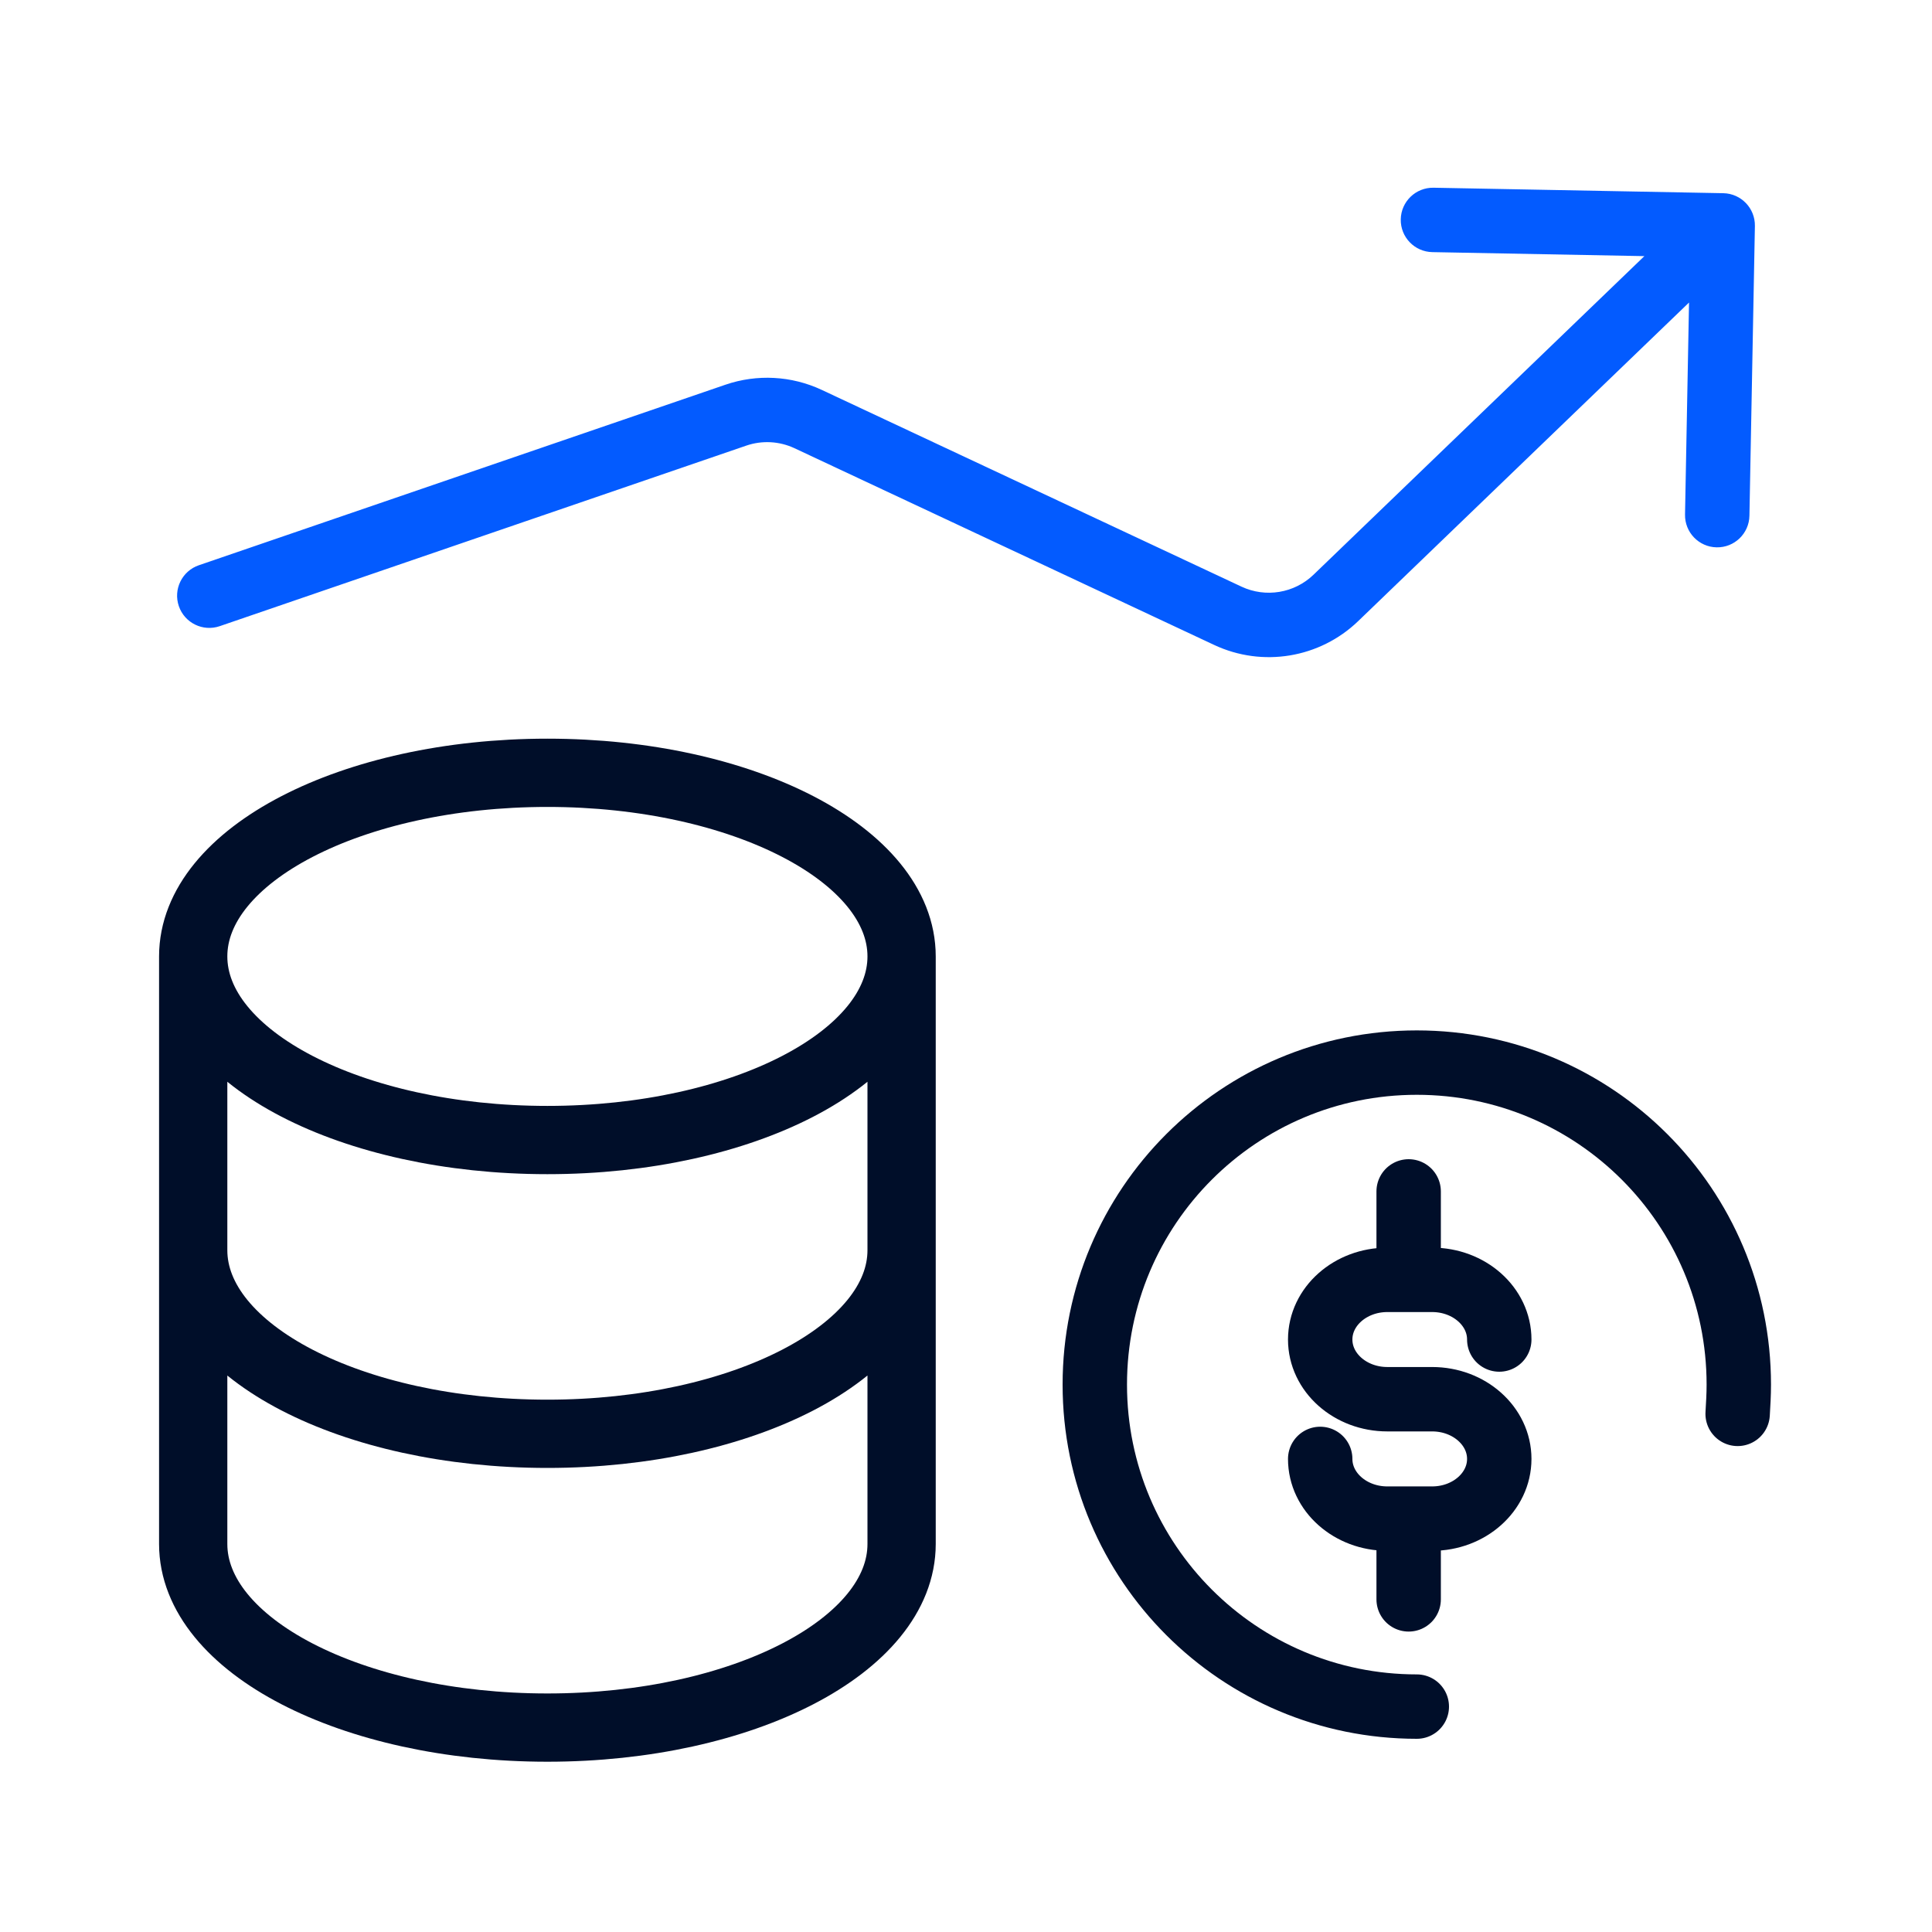 <svg width="60" height="60" viewBox="0 0 60 60" fill="none" xmlns="http://www.w3.org/2000/svg">
<path d="M28 29.702C28 32.852 23.075 35.405 17 35.405C10.925 35.405 6 32.852 6 29.702M28 29.702C28 26.553 23.075 24 17 24C10.925 24 6 26.553 6 29.702M28 29.702V38.826M6 29.702V38.826M28 38.826C28 41.975 23.075 44.528 17 44.528C10.925 44.528 6 41.975 6 38.826M28 38.826V47.95C28 51.099 23.075 53.652 17 53.652C10.925 53.652 6 51.099 6 47.95V38.826" stroke="#000E29" stroke-width="2.12" stroke-linecap="round" stroke-linejoin="round"/>
<path d="M54.5 7.019C54.51 6.467 54.071 6.011 53.519 6L44.52 5.83C43.968 5.82 43.512 6.259 43.502 6.811C43.491 7.364 43.931 7.82 44.483 7.83L52.481 7.981L52.33 15.979C52.32 16.532 52.759 16.988 53.311 16.998C53.864 17.009 54.32 16.569 54.33 16.017L54.5 7.019ZM6.176 17.554C5.653 17.733 5.375 18.302 5.554 18.824C5.733 19.347 6.302 19.625 6.824 19.446L6.176 17.554ZM41.486 18.569L42.18 19.289L41.486 18.569ZM38.132 19.124L37.708 20.03L38.132 19.124ZM42.18 19.289L54.194 7.72L52.806 6.28L40.792 17.849L42.18 19.289ZM38.556 18.219L25.523 12.11L24.674 13.92L37.708 20.03L38.556 18.219ZM22.528 11.948L6.176 17.554L6.824 19.446L23.177 13.839L22.528 11.948ZM25.523 12.11C24.584 11.669 23.509 11.611 22.528 11.948L23.177 13.839C23.667 13.671 24.204 13.7 24.674 13.92L25.523 12.11ZM40.792 17.849C40.196 18.423 39.306 18.57 38.556 18.219L37.708 20.03C39.208 20.733 40.986 20.439 42.18 19.289L40.792 17.849Z" fill="#035BFF"/>
<path d="M44 53C38.473 53 34 48.527 34 43C34 37.473 38.473 33 44 33C49.527 33 54 37.473 54 43C54 43.309 53.982 43.609 53.964 43.909" stroke="#000E29" stroke-width="2" stroke-miterlimit="10" stroke-linecap="round"/>
<path d="M43.747 47.352L43.747 49.67" stroke="#000E29" stroke-width="2" stroke-linecap="round" stroke-linejoin="round"/>
<path d="M43.747 37L43.747 39.317" stroke="#000E29" stroke-width="2" stroke-linecap="round" stroke-linejoin="round"/>
<path d="M41 45.308C41 46.332 41.934 47.162 43.085 47.162H44.476C45.627 47.162 46.561 46.332 46.561 45.308C46.561 44.284 45.627 43.454 44.476 43.454H43.085C41.934 43.454 41 42.624 41 41.6C41 40.577 41.934 39.747 43.085 39.747H44.476C45.627 39.747 46.561 40.577 46.561 41.6" stroke="#000E29" stroke-width="2" stroke-linecap="round" stroke-linejoin="round"/>
</svg>
